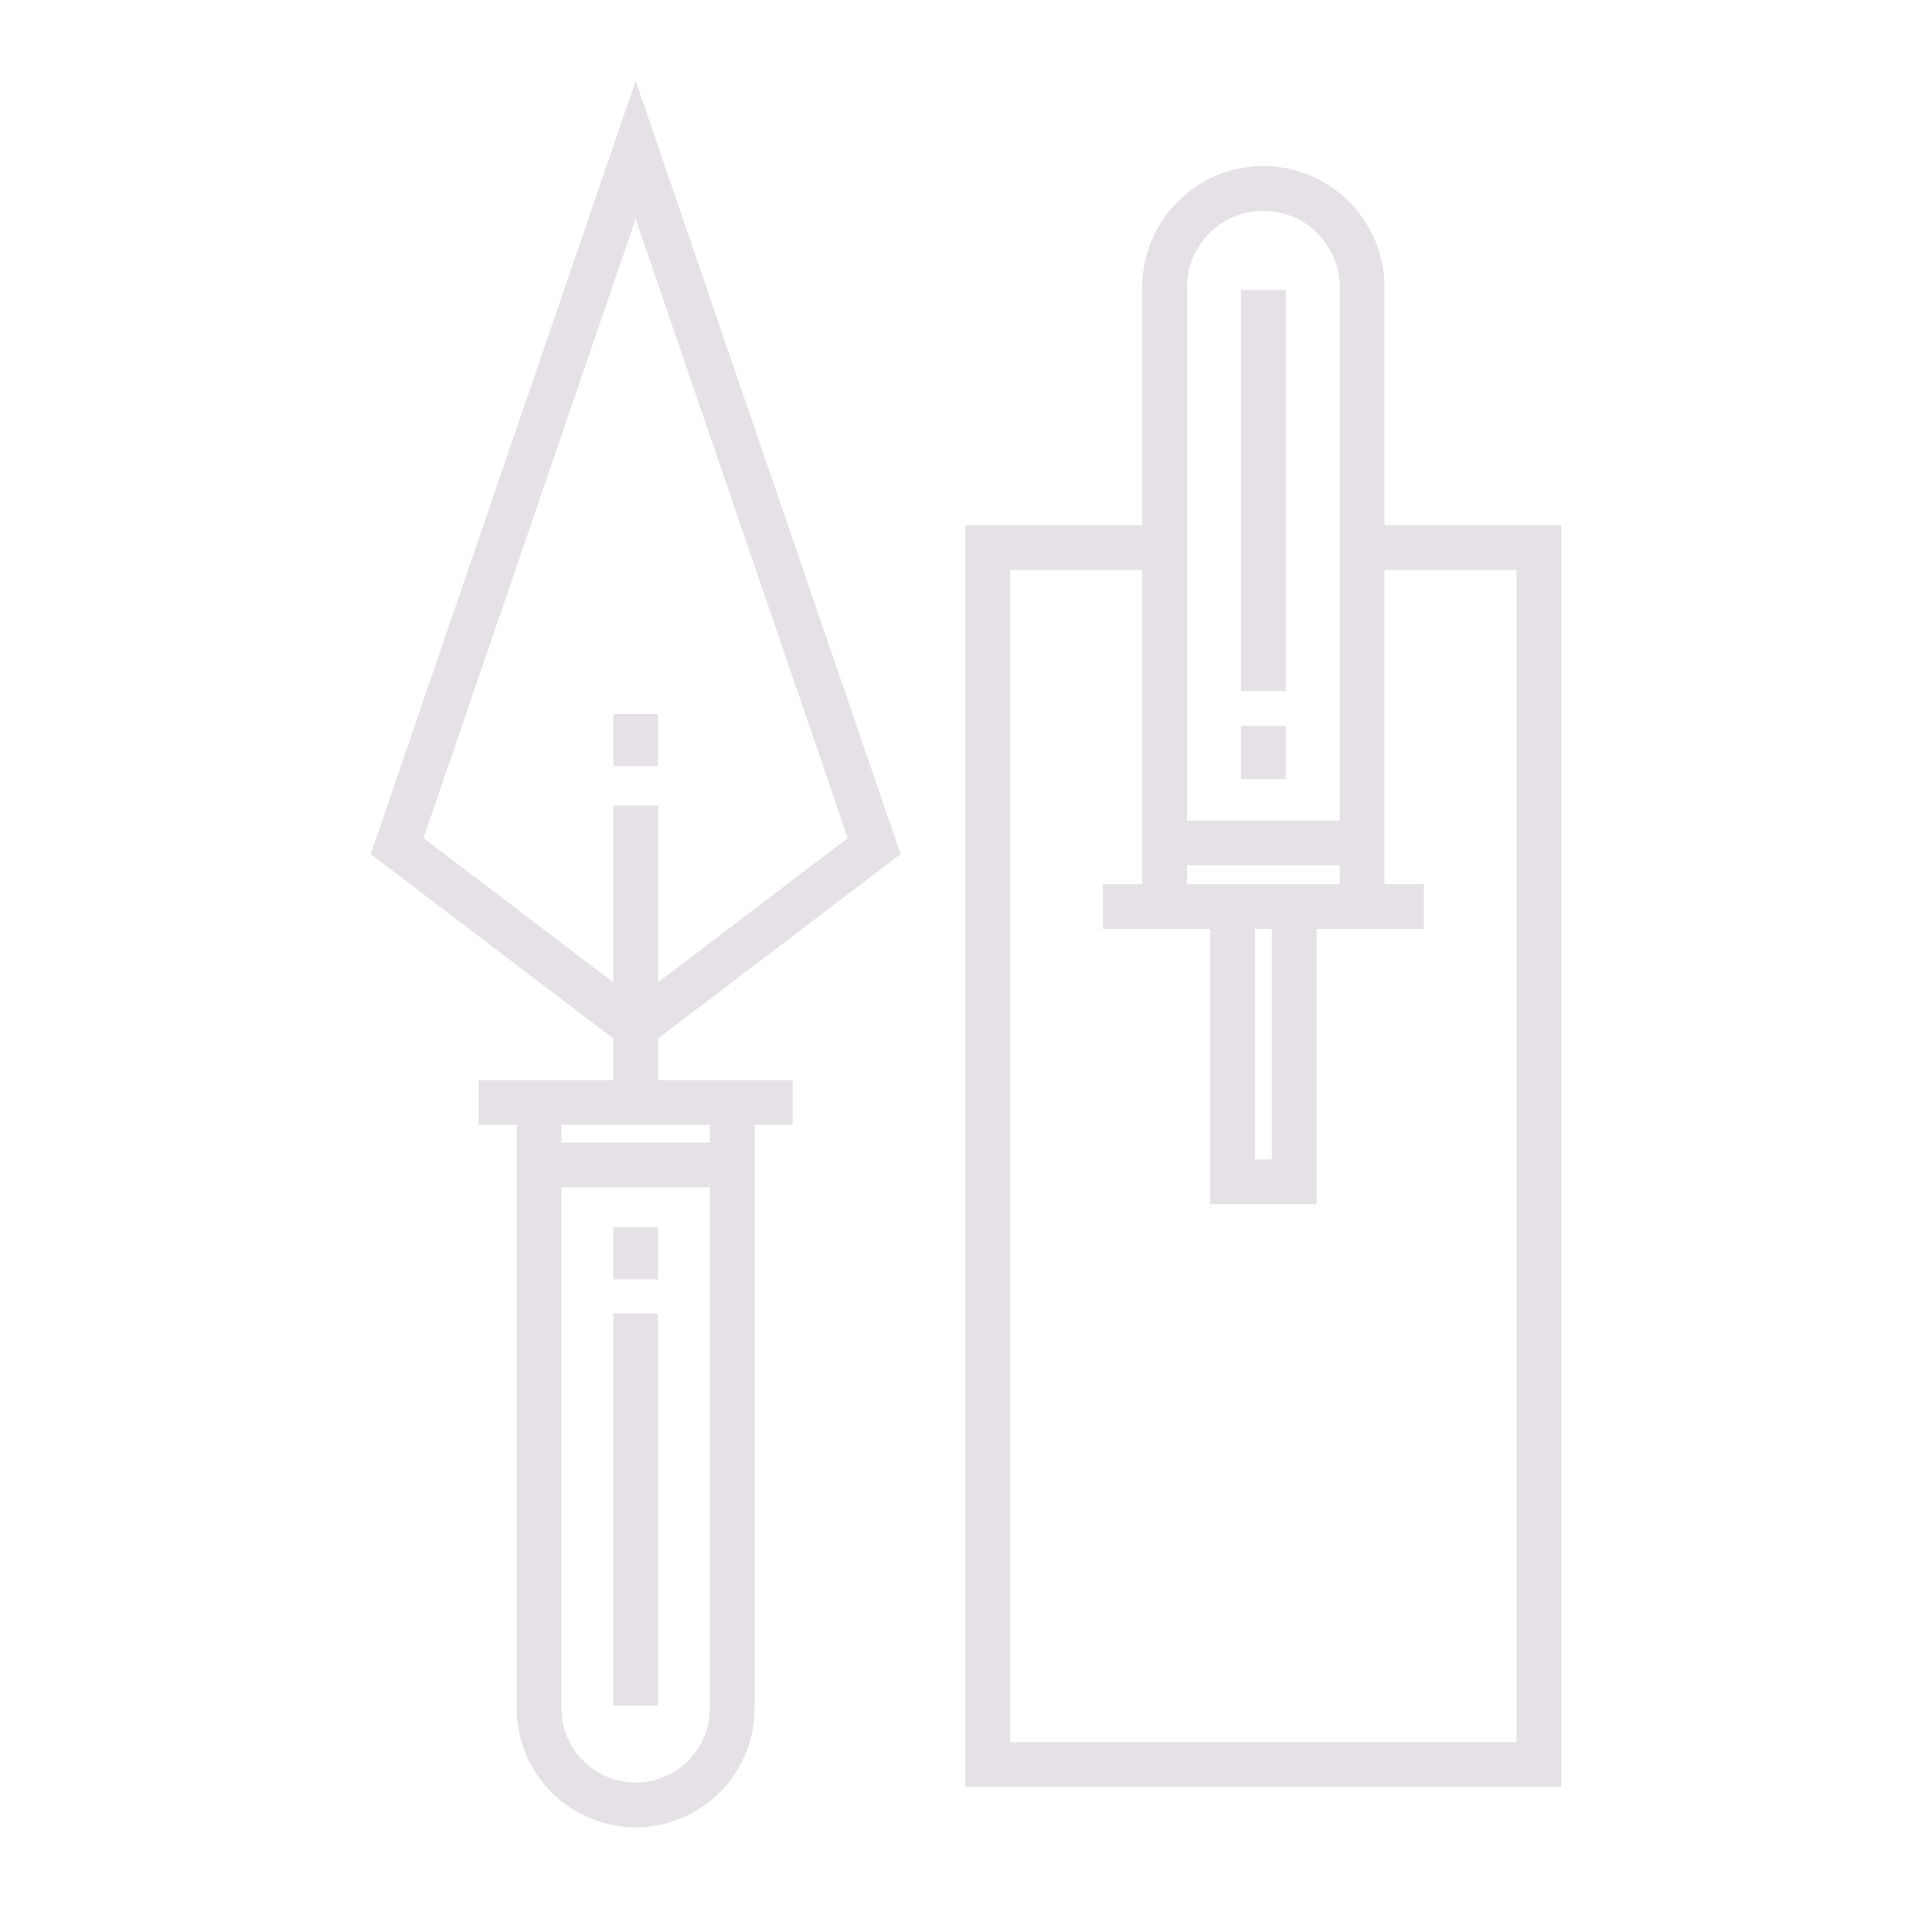 <?xml version="1.0" encoding="UTF-8"?> <svg xmlns="http://www.w3.org/2000/svg" width="81" height="80" viewBox="0 0 81 80" fill="none"><path d="M27.587 51.455H25.712V53.638H27.587V51.455Z" fill="#E6E1E7"></path><path d="M27.587 55.07H25.712V71.511H27.587V55.07Z" fill="#E6E1E7"></path><path d="M37.756 35.81L26.65 3.39L15.543 35.81L25.712 43.542V45.291H21.664H20.069V47.166H21.664V71.624C21.664 74.373 23.901 76.61 26.65 76.61C29.399 76.61 31.636 74.373 31.636 71.624V47.166H33.231V45.291H31.636H27.587V43.542L37.756 35.81ZM26.65 74.735C24.934 74.735 23.539 73.339 23.539 71.624V49.779H29.761V71.624C29.761 73.339 28.366 74.735 26.65 74.735ZM29.761 47.904H23.539V47.166H29.761V47.904ZM17.756 35.137L26.65 9.176L35.544 35.137L27.587 41.187V33.773H25.712V41.187L17.756 35.137Z" fill="#E6E1E7"></path><path d="M27.587 29.938H25.712V32.121H27.587V29.938Z" fill="#E6E1E7"></path><path d="M53.904 30.434H52.029V32.666H53.904V30.434Z" fill="#E6E1E7"></path><path d="M53.904 12.156H52.029V28.969H53.904V12.156Z" fill="#E6E1E7"></path><path d="M40.478 74.918H65.457V22.019H58.045V12.041C58.045 9.241 55.767 6.963 52.967 6.963C50.167 6.963 47.889 9.241 47.889 12.041V22.019H40.478V74.918ZM52.612 38.948H53.322V48.614H52.612V38.948ZM50.737 37.073H49.764V36.276H56.17V37.073H55.197H50.737ZM52.967 8.838C54.733 8.838 56.17 10.275 56.17 12.041V34.401H49.764V12.041C49.764 10.275 51.201 8.838 52.967 8.838ZM42.353 23.894H47.889V37.073H46.237V38.948H47.889H50.737V50.489H55.197V38.948H58.045H59.697V37.073H58.045V23.894H63.582V73.043H42.353V23.894Z" fill="#E6E1E7"></path></svg> 